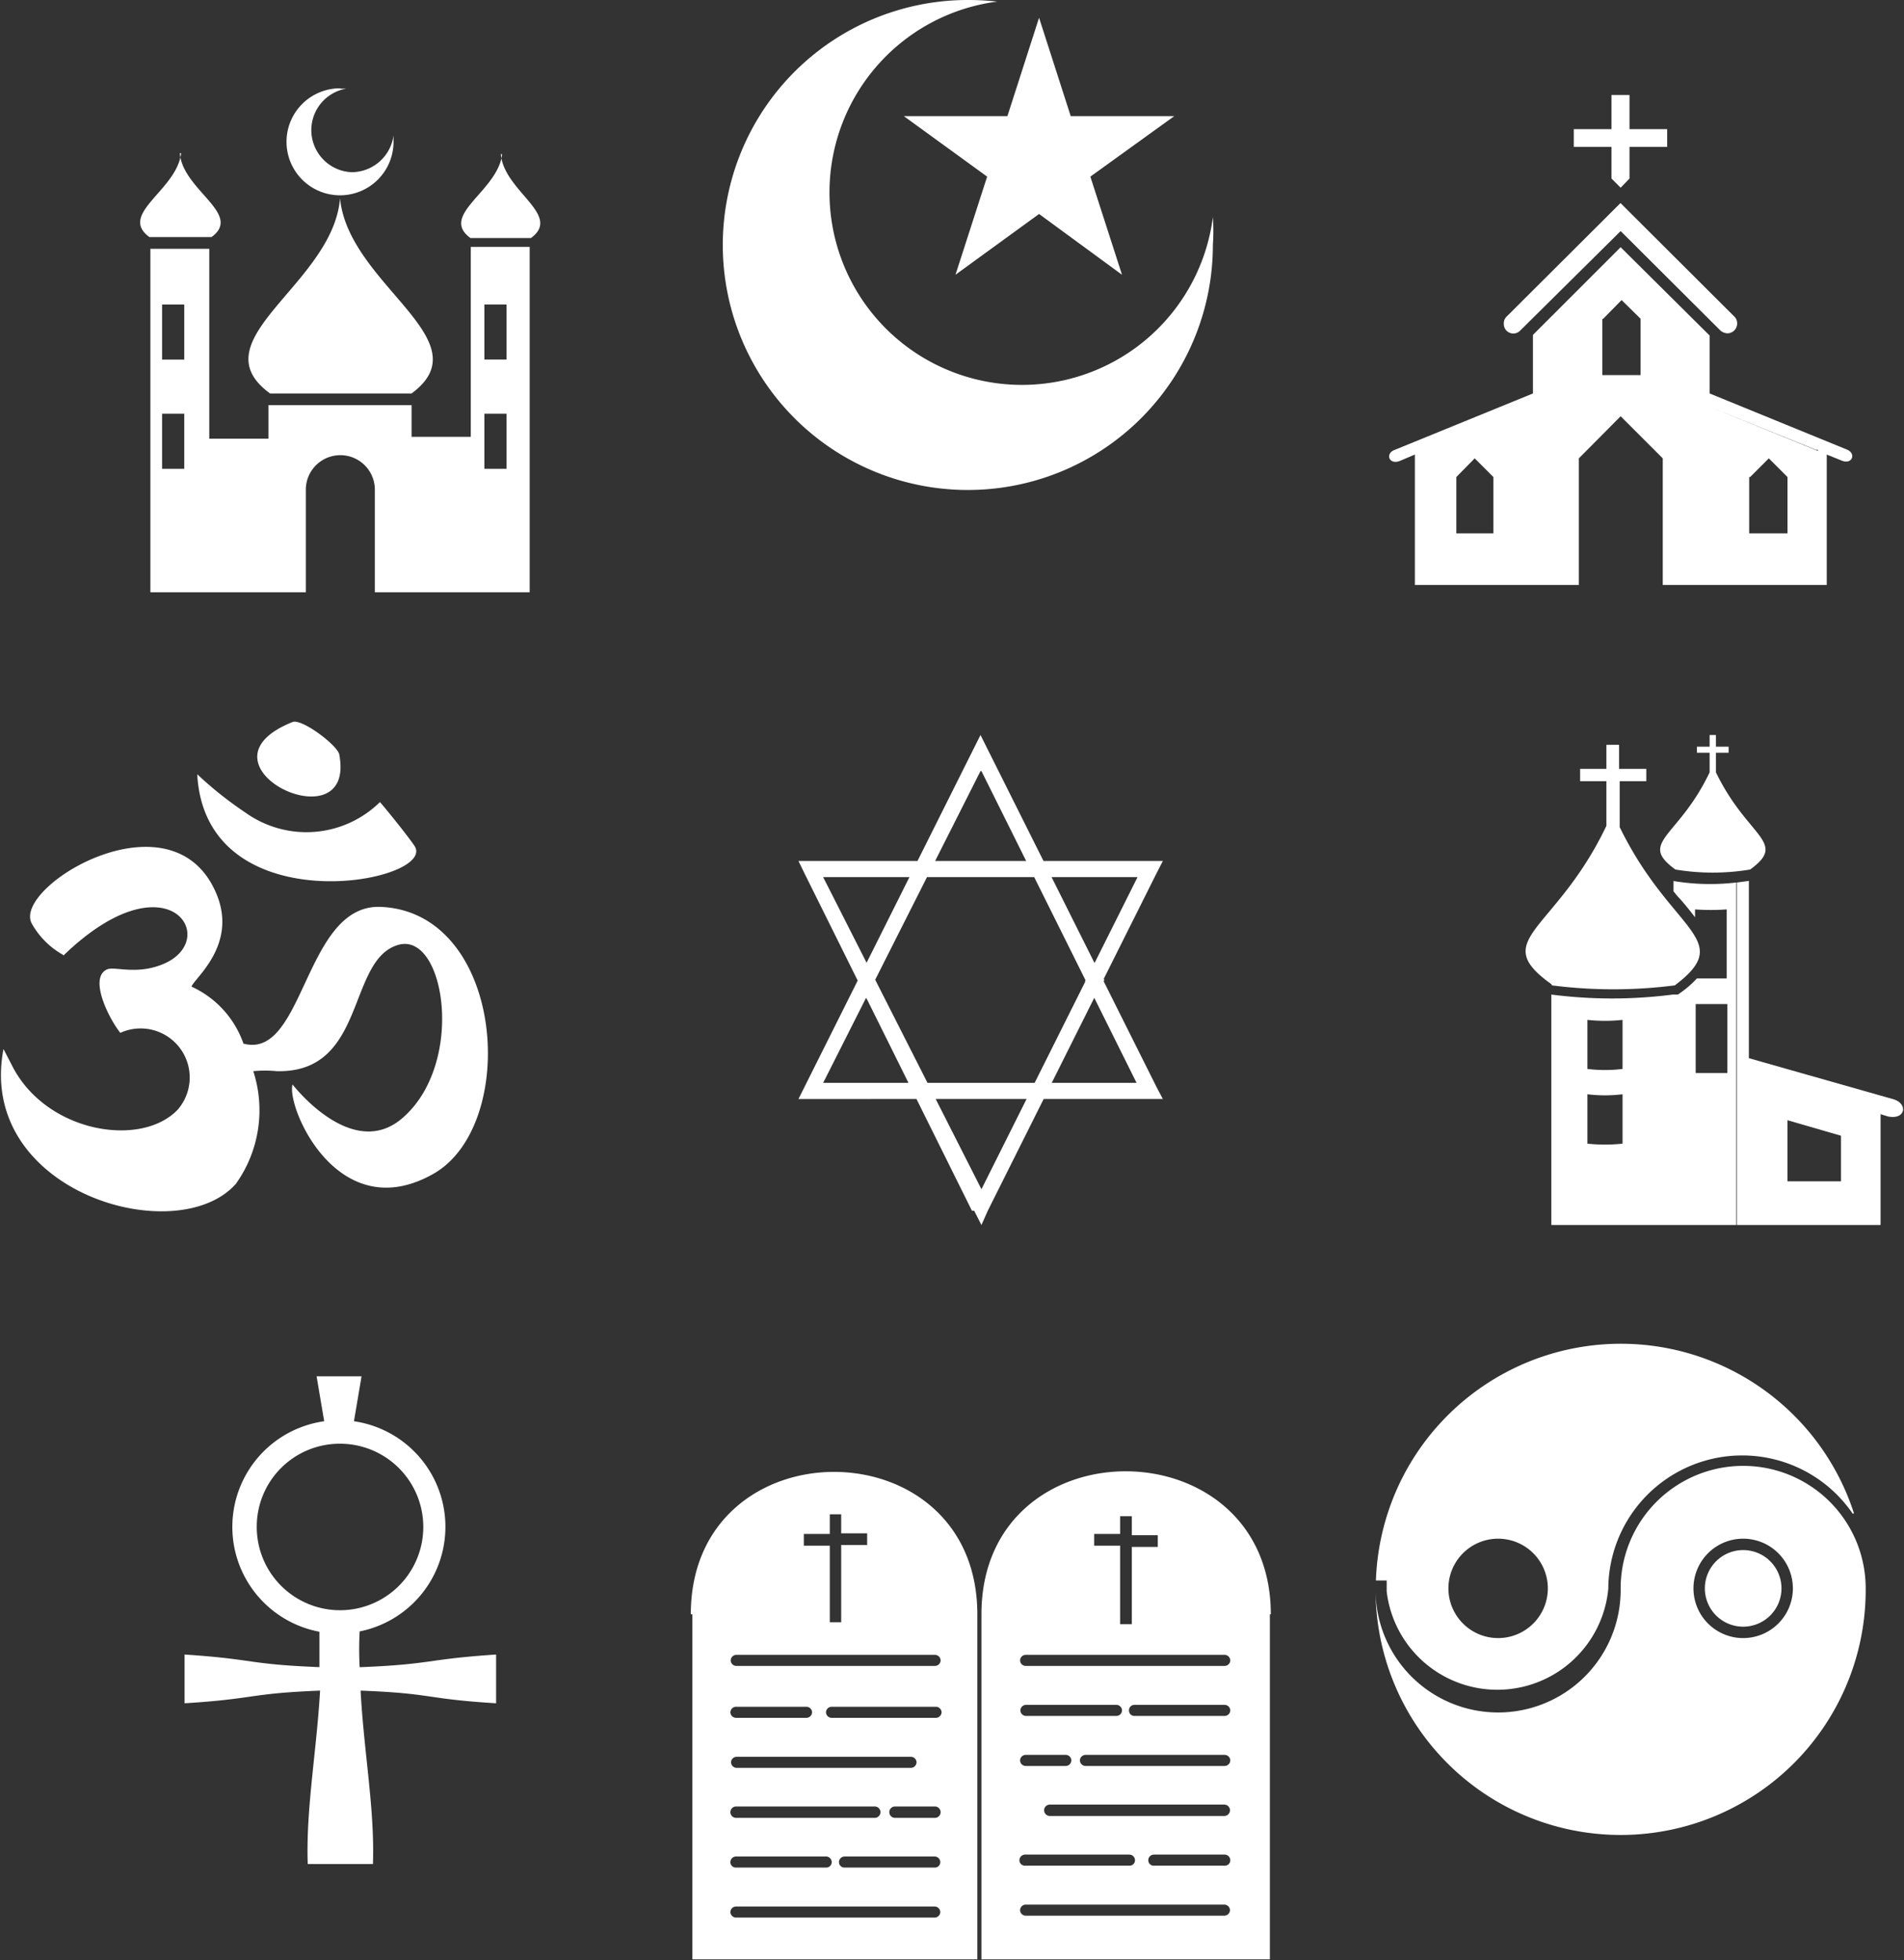 <svg xmlns="http://www.w3.org/2000/svg" viewBox="0 0 60.14 61.92"><rect x="0" y="0" width="60.14" height="61.92" fill="#333333" stroke="none"/><defs><style>.cls-1,.cls-2{fill:#fff;}.cls-1{fill-rule:evenodd;}</style></defs><title>simbolos</title><g id="Capa_2" data-name="Capa 2"><g id="gafico"><path class="cls-1" d="M8.48,12.8H13v1h1.87v-6h1.86V18.71H11.84V15.47a1.09,1.09,0,1,0-2.18,0v3.24H4.75V7.86H6.61v6H8.48v-1Zm2.27-10h.19a1.33,1.33,0,0,0,.17,2.64,1.34,1.34,0,0,0,1.32-1.16c0,.07,0,.13,0,.2a1.69,1.69,0,1,1-1.69-1.69Zm5.07,2.07h0c.09,1.17,1.95,1.92.95,2.65H14.86c-1-.73.87-1.48,1-2.65ZM10.74,6.26h0C11,9,15.29,10.74,13,12.43H8.53c-2.32-1.69,2-3.45,2.21-6.17ZM5.68,4.84h0c.09,1.17,2,1.92,1,2.65H4.72c-1-.73.87-1.48,1-2.65Zm9.58,8.23H16v1.74h-.7V13.07Zm0-3.45H16v1.74h-.7V9.62ZM5.12,13.07h.7v1.74h-.7V13.07Zm0-3.45h.7v1.74h-.7V9.62Z"/><path class="cls-1" d="M30.62,0a8.33,8.33,0,0,1,.88.05,6.08,6.08,0,1,0,6.81,6.81,6.4,6.4,0,0,1,0,.88A7.74,7.74,0,1,1,30.62,0Zm2.2.56,1,3.11h3.27L34.44,5.58l1,3.1L32.82,6.76,30.18,8.68l1-3.1L28.55,3.67h3.27l1-3.11Z"/><path class="cls-1" d="M50.9,3h.57V4.08h1.19v.56H51.47v1l-.28.29-.29-.29v-1H49.71V4.08H50.9V3Zm-2.48,9.43-4.36,1.78c-.32.11-.19.49.16.35l.47-.2v4.12h5.18v-4h0l1.32-1.33h0l1.33,1.33v4H57.7V14.36l.47.19c.34.14.47-.23.16-.35L54,12.43V10.6L51.19,7.81l-2.77,2.77v1.85Zm-.7.7v0Zm9.69,1.11L54,12.85l3.36,1.36.07,0ZM51.18,6.42,47.59,10a.29.29,0,0,0-.09.22.3.3,0,0,0,.52.22L51.19,7.3V6.42L54.78,10a.29.29,0,0,1,.09.22.31.31,0,0,1-.31.31.36.36,0,0,1-.22-.09L51.19,7.3V6.42ZM46,15.07l.58-.59.59.59v1.78H46V15.07Zm4.64-5,.58-.59.6.59v1.78H50.61V10.08Zm4.64,5,.59-.59.59.59v1.78H55.25V15.07Z"/><path class="cls-1" d="M54,23.22h.2v.37h.4v.19h-.4v.62c1,2.07,2.28,2.2,1.08,3.07a7.19,7.19,0,0,1-2.36,0c-1.2-.87.1-1,1.08-3.07v-.62h-.4v-.19H54v-.37ZM49,31.09c-2-1.43.13-1.63,1.74-5V24.68h-.83v-.39h.83v-.76h.4v.76H52v.39h-.84v1.45c1.62,3.33,3.69,3.53,1.74,5a15.27,15.27,0,0,1-3.88,0Zm10.37,4.1.26.08c.57.12.65-.42.15-.55l-4.54-1.29v-5.6l-.38.05V38.7H59.4V35.19Zm-2.91.2v1.93h1.69V35.88l-1.69-.49Zm-3.6-7.56v.33c.06.07.11.14.17.2s.34.39.51.62v-.25a7,7,0,0,0,1,0h0v2.18h-.94a3.24,3.24,0,0,1-.53.46l-.07.05h-.16a15,15,0,0,1-3.84,0V38.7h5.84V27.88a7.06,7.06,0,0,1-2-.05Zm1.7,3.89c-.34,0-.68,0-1,0V33.9h1V31.72Zm-4.42,2.85a4.58,4.58,0,0,0,1.11,0v1.56a5.15,5.15,0,0,1-1.11,0V34.57Zm0-2.35a5.15,5.15,0,0,0,1.11,0v1.55a4.58,4.58,0,0,1-1.11,0V32.22Z"/><path class="cls-2" d="M25.4,34.36l5.34-10.68.23-.46.23.46,5.34,10.68.19.36H25.22l.18-.36Zm5.57-10L26,34.21H35.9L31,24.36ZM26,27.71,31,37.57l4.93-9.86Zm4.7,10.54L25.4,27.57l-.18-.37H36.73l-.19.37L31.2,38.25,31,38.7l-.23-.45Zm-2-10.54L29,27.2h.57l-.26.51ZM33,27.2l.26.51h-.57l-.26-.51Zm-3.41,7.52H29l-.25-.51h.56l.26.51Zm3.41,0h-.57l.26-.51h.57l-.26.51Zm1.6-4.33.28.57-.28.57L34.27,31l.29-.57ZM27.1,31l.28-.57.29.57-.29.57L27.1,31Z"/><path class="cls-1" d="M10.14,52.67c-2.34-.09-2.05-.25-4.31-.4v1.54c2.26-.14,2-.31,4.28-.4-.11,1.92-.45,3.75-.39,5.48h2.06c.06-1.73-.29-3.56-.39-5.48,2.33.09,2,.26,4.28.4V52.27c-2.26.15-2,.31-4.31.4a10.7,10.7,0,0,1,0-1.13,3.37,3.37,0,0,0-.18-6.64l.24-1.42H10l.24,1.42a3.37,3.37,0,0,0-.15,6.65c0,.38,0,.75,0,1.12Zm.59-7.06a2.63,2.63,0,1,1-2.62,2.62,2.62,2.62,0,0,1,2.62-2.62Z"/><path class="cls-1" d="M40.11,51h0v10.9H31V51h0c0-6.05,9.14-6,9.14,0Zm-13.9-3.16h.36v.6h.82v.37h-.82v2.44h-.36V48.83h-.82v-.37h.82v-.6Zm-2.95,4.79a.18.18,0,0,1-.18-.17.18.18,0,0,1,.18-.18h6.27a.18.18,0,0,1,.18.18.18.18,0,0,1-.18.17Zm15.42,1.23a.18.18,0,0,1,.18.17.18.18,0,0,1-.18.18H35.83a.17.17,0,0,1-.17-.18.17.17,0,0,1,.17-.17Zm0,1.58a.18.18,0,0,1,.18.17.18.18,0,0,1-.18.18H34.29a.18.18,0,0,1-.18-.18.18.18,0,0,1,.18-.17Zm0,3.15a.18.18,0,0,1,.18.18.17.17,0,0,1-.18.17H36.45a.17.17,0,0,1-.18-.17.18.18,0,0,1,.18-.18Zm0-6.31a.18.18,0,0,1,.18.18.18.18,0,0,1-.18.17H32.39a.18.18,0,0,1-.17-.17.18.18,0,0,1,.17-.18Zm-3.41,1.58a.18.18,0,0,1,.17.17.18.18,0,0,1-.17.18H32.41a.18.18,0,0,1-.18-.18.18.18,0,0,1,.18-.17Zm-1.6,1.58a.18.18,0,0,1,.17.17.18.18,0,0,1-.17.18H32.39a.18.18,0,0,1-.17-.18.18.18,0,0,1,.17-.17Zm5,1.57a.18.18,0,1,1,0,.36H33.16a.18.18,0,0,1,0-.36Zm-3,1.58a.18.18,0,0,1,.18.18.17.17,0,0,1-.18.17h-3.3a.17.17,0,0,1-.17-.17.18.18,0,0,1,.17-.18Zm3,1.58a.18.18,0,0,1,.18.18.18.18,0,0,1-.18.17H32.39a.18.18,0,0,1-.17-.17.18.18,0,0,1,.17-.18ZM23.25,59a.17.17,0,0,1-.18-.17.18.18,0,0,1,.18-.18H26.1a.18.18,0,0,1,.17.18.17.17,0,0,1-.17.17Zm0-1.57a.18.18,0,0,1,0-.36h4.38a.18.18,0,0,1,0,.36Zm0-3.16a.18.18,0,0,1-.18-.18.18.18,0,0,1,.18-.17h2.22a.18.18,0,0,1,.18.17.18.18,0,0,1-.18.18Zm0,6.31a.18.18,0,0,1-.18-.17.18.18,0,0,1,.18-.18h6.27a.18.18,0,0,1,.18.18.18.18,0,0,1-.18.17ZM26.67,59a.17.17,0,0,1-.17-.17.18.18,0,0,1,.17-.18h2.85a.18.18,0,0,1,.18.18.17.17,0,0,1-.18.17Zm1.6-1.57a.18.18,0,1,1,0-.36h1.26a.18.18,0,1,1,0,.36Zm-5-1.58a.18.18,0,0,1-.18-.18.18.18,0,0,1,.18-.17h5.5a.18.18,0,0,1,.18.17.18.18,0,0,1-.18.18Zm3-1.58a.18.18,0,0,1-.18-.18.18.18,0,0,1,.18-.17h3.29a.18.18,0,0,1,.18.17.18.18,0,0,1-.18.18Zm9.11-6.37h.37v.6h.82v.37h-.82v2.44h-.37V48.83h-.82v-.37h.82v-.6ZM21.82,51h0c0-6,9.05-6,9.05,0h0v10.9h-9V51Z"/><path class="cls-1" d="M58.56,47.81a7.74,7.74,0,0,0-15.1,2.12h.34v.35a3.52,3.52,0,0,0,7-.09,4.23,4.23,0,0,1,7.72-2.37Zm.37,2.37a7.74,7.74,0,0,1-15.48.1,3.87,3.87,0,0,0,7.74-.1,3.87,3.87,0,0,1,7.74,0Zm-3.87,1.57a1.57,1.57,0,1,0-1.57-1.57,1.57,1.57,0,0,0,1.57,1.57Zm0-.36a1.21,1.21,0,1,0-1.21-1.21,1.21,1.21,0,0,0,1.21,1.21Zm-7.74.36a1.57,1.57,0,1,0-1.57-1.57,1.57,1.57,0,0,0,1.57,1.57Z"/><path class="cls-1" d="M2,30.19c3.3-3.19,5-.52,3.17.26-.87.37-1.56.06-1.8.18-.56.27.05,1.52.43,2a1.55,1.55,0,0,1,1.81,2.43c-1.15,1.2-4.09.73-5.19-1.32l-.31-.6c-.86,4.51,5.47,6.37,7.34,4.26A4,4,0,0,0,8,33.84a3.79,3.79,0,0,1,.74,0c2.87.07,2.2-3.58,3.88-4,1.45-.34,2.08,3.8.07,5.5-1.59,1.34-3.44-1.07-3.45-1.08-.2.71,1.42,4.51,4.42,2.84,2.76-1.52,2.29-8.29-1.64-8.45-2.41-.09-2.4,4.84-4.33,4.32a3.1,3.1,0,0,0-1.64-1.8c.06-.24,1.45-1.29.8-2.9C5.49,24.92.39,28,1,29.17a2.56,2.56,0,0,0,1,1Zm10-4.85a3.31,3.31,0,0,1-4.25.33,11.73,11.73,0,0,1-1.52-1.21c.26,4.82,7.64,3.41,6.86,2.26-.22-.33-1-1.29-1.09-1.38ZM9.24,22.81c-3.36,1.35,2,3.92,1.48,1.05,0-.27-1.18-1.17-1.48-1.05Z"/></g></g></svg>